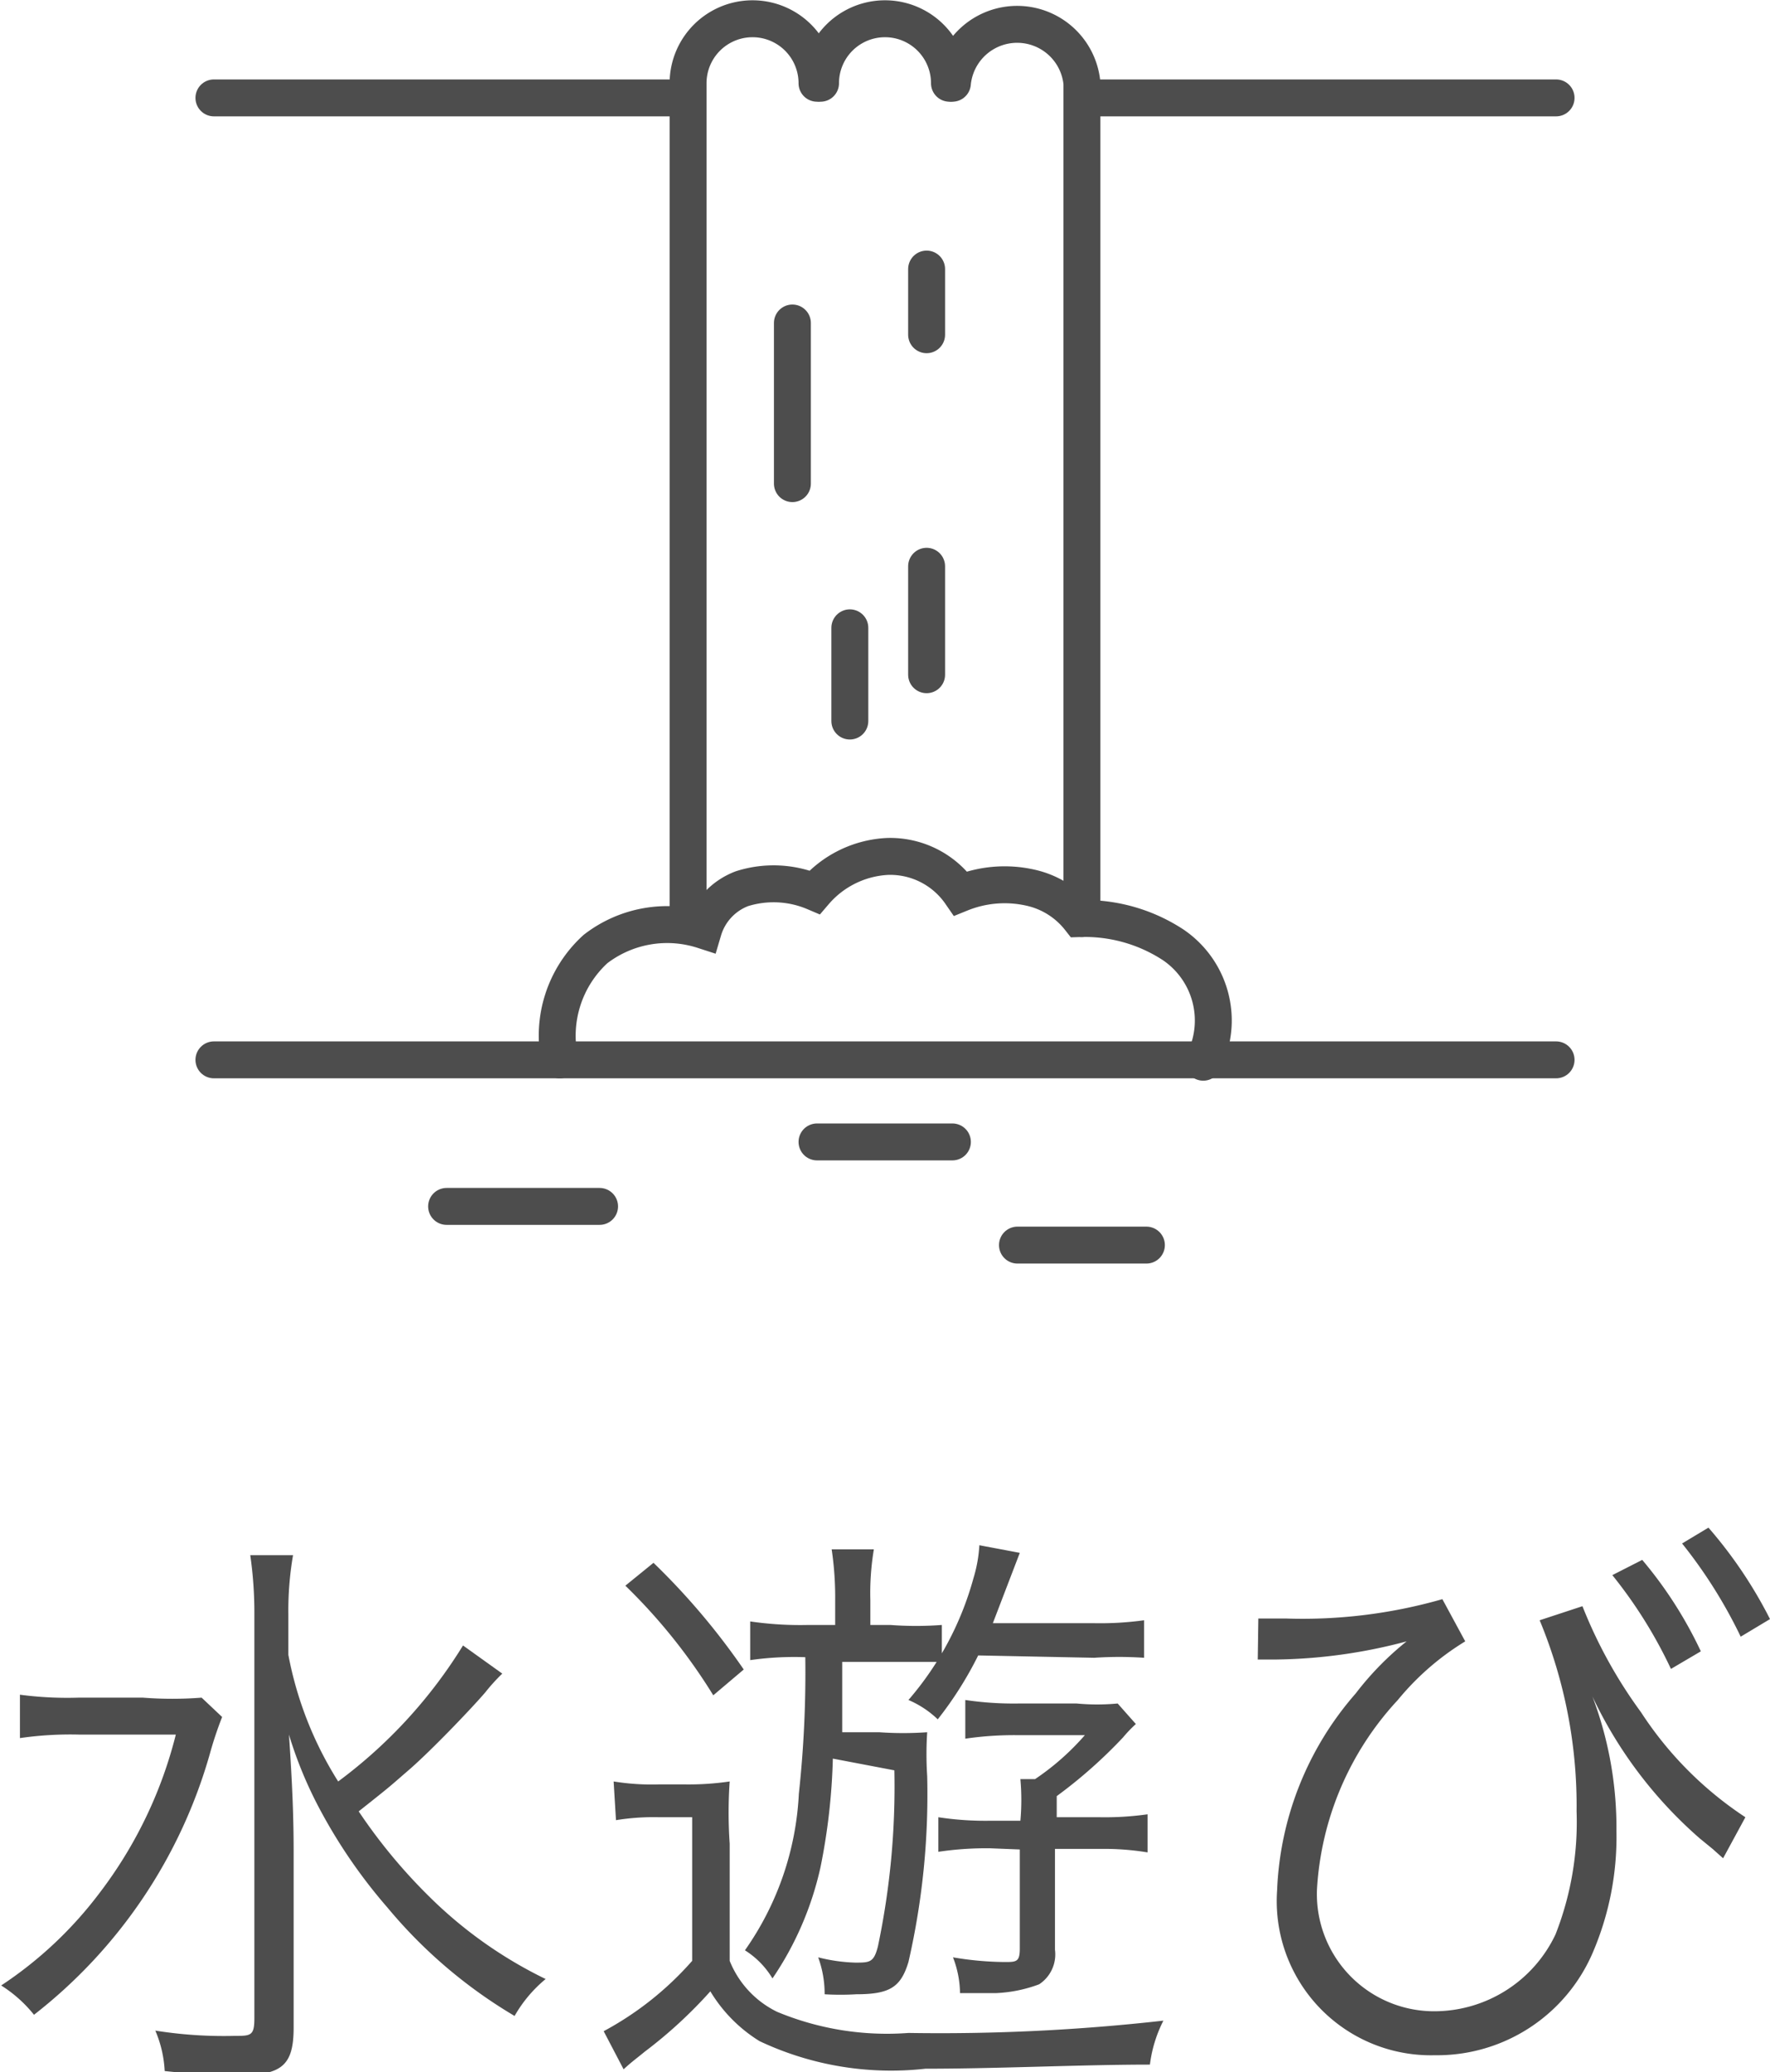 <svg xmlns="http://www.w3.org/2000/svg" viewBox="0 0 30.2 35.35"><defs><style>.cls-1{isolation:isolate;}.cls-2{mix-blend-mode:multiply;}.cls-3{fill:#4d4d4d;}.cls-4{fill:none;stroke:#4d4d4d;stroke-linecap:round;stroke-miterlimit:10;stroke-width:0.63px;}</style></defs><g class="cls-1"><g id="レイヤー_2" data-name="レイヤー 2"><g id="画像"><g class="cls-2"><path class="cls-3" d="M3.79,29.29a6.33,6.33,0,0,0-.21.63,8.62,8.62,0,0,1-3,4.45,2.25,2.25,0,0,0-.56-.5,6.76,6.76,0,0,0,1.68-1.58A7.42,7.42,0,0,0,3,29.59H1.34a6,6,0,0,0-1,.06v-.74a6.19,6.19,0,0,0,1,.05H2.44a6.41,6.41,0,0,0,1,0Zm4.78-.74a3.19,3.19,0,0,0-.29.32c-.24.28-.93,1-1.3,1.32s-.28.25-.86.71a9.3,9.3,0,0,0,1.19,1.44,7.42,7.42,0,0,0,2,1.42,2.28,2.28,0,0,0-.53.63,8.33,8.33,0,0,1-2.17-1.85,9,9,0,0,1-1.15-1.67,7,7,0,0,1-.53-1.28c.06.87.08,1.43.08,2v3c0,.64-.2.81-.92.81a12.28,12.28,0,0,1-1.28-.07,2,2,0,0,0-.16-.69A7.44,7.44,0,0,0,4,34.73c.28,0,.34,0,.34-.3v-6.9a6.81,6.81,0,0,0-.07-1H5a5.51,5.51,0,0,0-.08,1v.7a6.19,6.19,0,0,0,.85,2.16,8.31,8.31,0,0,0,2.13-2.32Z"/><path class="cls-3" d="M10.47,30.39a4.1,4.1,0,0,0,.78.05h.42a4.87,4.87,0,0,0,.78-.05,7.72,7.72,0,0,0,0,1.06v2a1.65,1.65,0,0,0,.81.87,4.88,4.88,0,0,0,2.24.36,34.06,34.06,0,0,0,4.35-.21,2.27,2.27,0,0,0-.23.75c-1.17,0-2.58.07-3.83.07a5.26,5.26,0,0,1-2.83-.47,2.53,2.53,0,0,1-.84-.85A7.82,7.82,0,0,1,11,35c-.12.1-.22.17-.36.3l-.34-.65a5.42,5.42,0,0,0,1.51-1.2V31h-.56a4,4,0,0,0-.74.05Zm.68-3.73a11.89,11.89,0,0,1,1.54,1.82l-.52.44a9.69,9.69,0,0,0-1.5-1.87ZM14.21,30A10.6,10.6,0,0,1,14,31.85a5.46,5.46,0,0,1-.82,1.9,1.44,1.44,0,0,0-.47-.48,5.06,5.06,0,0,0,.92-2.67,19.15,19.15,0,0,0,.11-2.33,5.27,5.27,0,0,0-.94.05v-.66a5.92,5.92,0,0,0,1,.06h.45V27.3a5.57,5.57,0,0,0-.06-.87h.72a4.51,4.51,0,0,0-.06.87v.42h.34a5.81,5.81,0,0,0,.88,0v.63c-.19,0-.48,0-.8,0h-.9c0,.81,0,.81,0,1.2H15a5.74,5.74,0,0,0,.82,0,5.78,5.78,0,0,0,0,.75,12.78,12.78,0,0,1-.32,3.17c-.13.43-.32.55-.89.55a4.5,4.5,0,0,1-.54,0,1.81,1.81,0,0,0-.11-.63,2.86,2.86,0,0,0,.63.09c.25,0,.32,0,.39-.28a13.24,13.24,0,0,0,.28-3Zm2.48-1.76A6.24,6.24,0,0,1,16,29.33,1.66,1.66,0,0,0,15.5,29a5.32,5.32,0,0,0,1.11-2.08,2.37,2.37,0,0,0,.1-.56l.69.13-.46,1.2h1.73a5.48,5.48,0,0,0,.85-.05v.64a6.32,6.32,0,0,0-.85,0Zm.21,3.29a5.48,5.48,0,0,0-.89.06V31a5.32,5.32,0,0,0,.89.06h.51a4,4,0,0,0,0-.71h.25a4.32,4.32,0,0,0,.85-.75H17.36a5.75,5.75,0,0,0-.89.06V29a5.62,5.62,0,0,0,.9.06h1a3.72,3.72,0,0,0,.7,0l.31.35a2.34,2.34,0,0,0-.22.23,8.25,8.25,0,0,1-1.13,1V31h.74a5.18,5.18,0,0,0,.81-.05v.65a4.58,4.58,0,0,0-.78-.06H18v1.72a.61.61,0,0,1-.27.59A2.38,2.38,0,0,1,17,34c-.16,0-.43,0-.62,0a1.74,1.74,0,0,0-.12-.61,5.43,5.43,0,0,0,.88.08c.2,0,.26,0,.26-.23V31.55Z"/><path class="cls-3" d="M21.47,27.61c.17,0,.26,0,.47,0a8.66,8.66,0,0,0,2.67-.33L25,28A4.54,4.54,0,0,0,23.85,29a5.18,5.18,0,0,0-1.38,3.24,2,2,0,0,0,2,2.07A2.29,2.29,0,0,0,26.54,33a5.24,5.24,0,0,0,.36-2.1,8.26,8.26,0,0,0-.63-3.26l.73-.24A8.07,8.07,0,0,0,28,29.21,6.16,6.16,0,0,0,29.78,31l-.38.7-.18-.16,0,0L29,31.36a7.4,7.4,0,0,1-1.83-2.42,6.33,6.33,0,0,1,.41,2.3,5,5,0,0,1-.4,2.06,2.89,2.89,0,0,1-2.7,1.76,2.63,2.63,0,0,1-2.69-2.81,5.42,5.42,0,0,1,1.34-3.36A5.14,5.14,0,0,1,24,28a9,9,0,0,1-2.25.31h-.29Zm6.55-1a7.07,7.07,0,0,1,1,1.56l-.51.3a7.9,7.9,0,0,0-1-1.6Zm1.13-.55a7.62,7.62,0,0,1,1.05,1.56l-.5.3a8.26,8.26,0,0,0-1-1.59Z"/></g><line class="cls-4" x1="3.65" y1="1.67" x2="11.66" y2="1.67"/><line class="cls-4" x1="18.54" y1="1.67" x2="26.55" y2="1.67"/><path class="cls-4" d="M13.94,1.42a1.1,1.1,0,0,0-2.2,0V15.67"/><path class="cls-4" d="M14,1.42a1.1,1.1,0,1,1,2.2,0"/><path class="cls-4" d="M18.46,15.67V1.42a1.11,1.11,0,0,0-2.21,0"/><line class="cls-4" x1="13.52" y1="5.51" x2="13.52" y2="8.25"/><line class="cls-4" x1="15.81" y1="4.59" x2="15.81" y2="5.71"/><line class="cls-4" x1="15.81" y1="9.66" x2="15.81" y2="11.51"/><line class="cls-4" x1="14.5" y1="10.71" x2="14.5" y2="12.3"/><path class="cls-4" d="M9.55,18.08a2,2,0,0,1,.61-1.89A2,2,0,0,1,12,15.87a1.09,1.09,0,0,1,.66-.71,1.79,1.79,0,0,1,1.24.06,1.75,1.75,0,0,1,1.24-.61,1.46,1.46,0,0,1,1.25.63,2,2,0,0,1,1.18-.1,1.47,1.47,0,0,1,.85.53,2.75,2.75,0,0,1,1.6.45,1.56,1.56,0,0,1,.51,2"/><line class="cls-4" x1="3.65" y1="18.08" x2="26.55" y2="18.08"/><line class="cls-4" x1="13.94" y1="19.48" x2="16.25" y2="19.48"/><line class="cls-4" x1="7.62" y1="20.58" x2="10.23" y2="20.58"/><line class="cls-4" x1="17.36" y1="21.24" x2="19.56" y2="21.24"/></g></g></g></svg>